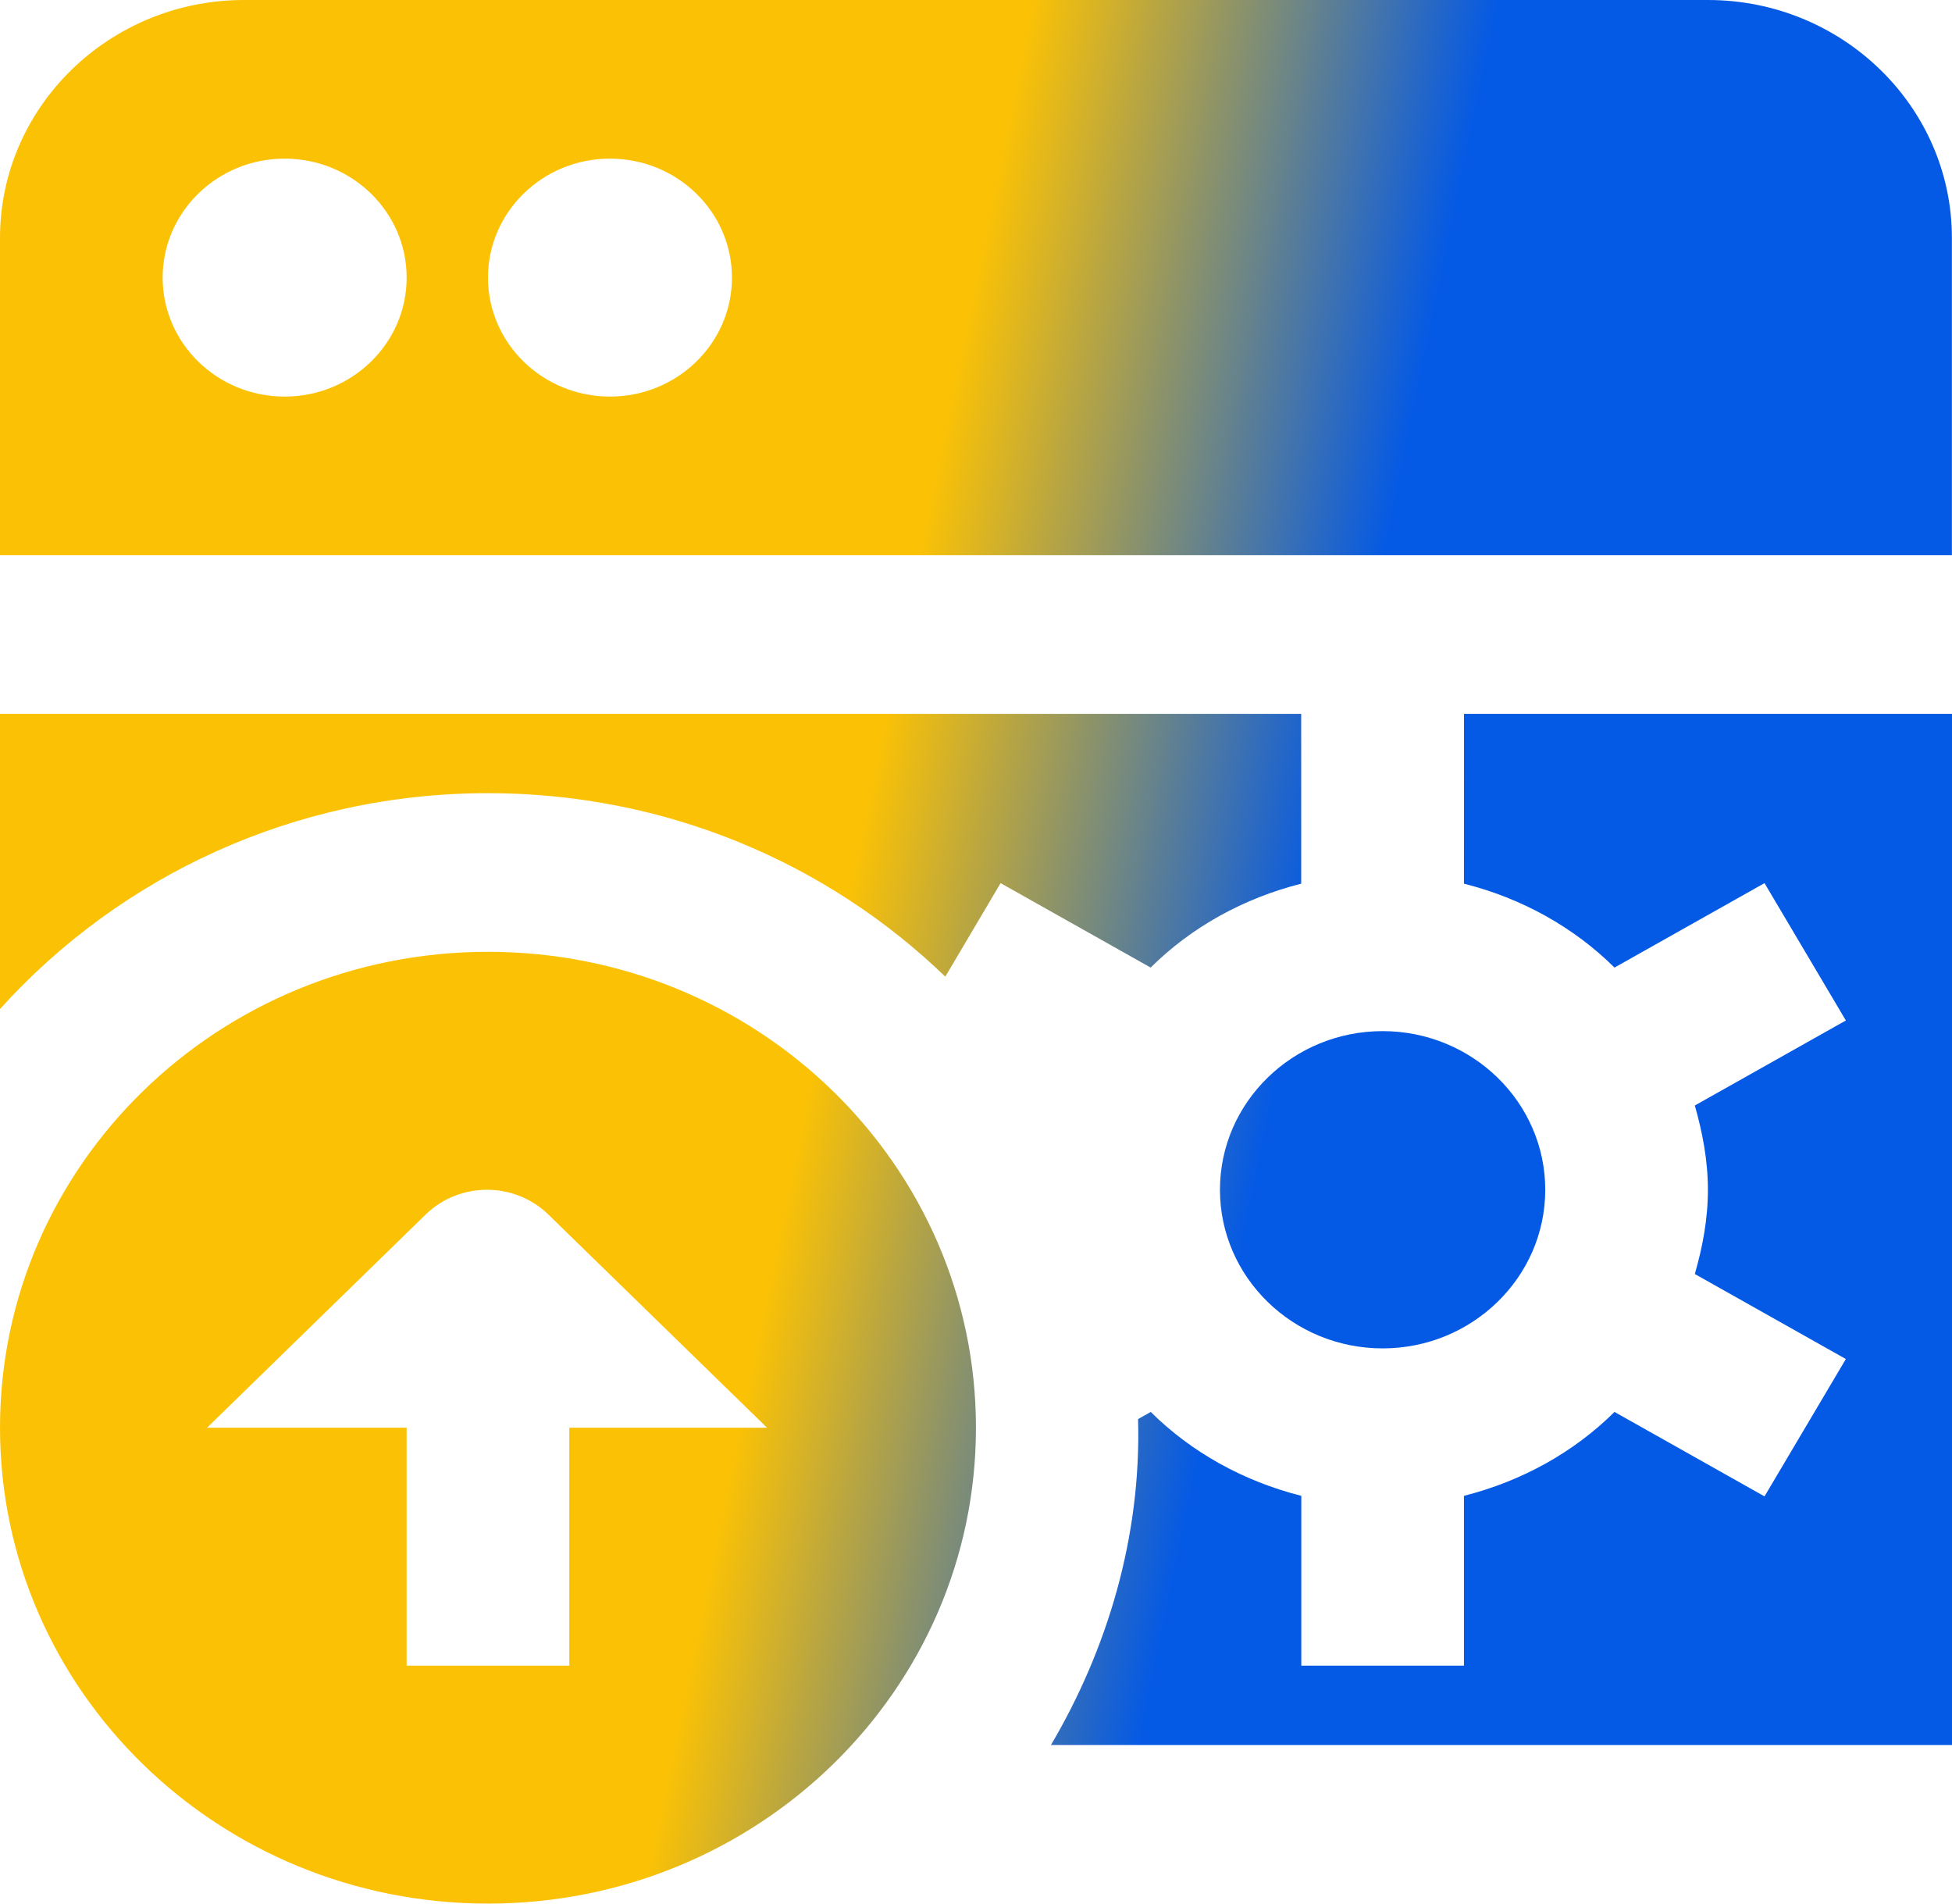 <svg width="40" height="39" viewBox="0 0 40 39" fill="none" xmlns="http://www.w3.org/2000/svg">
<path d="M28.332 21.125C30.17 21.125 31.665 22.583 31.665 24.375C31.665 26.167 30.17 27.625 28.332 27.625C26.494 27.625 24.999 26.167 24.999 24.375C24.999 22.583 26.494 21.125 28.332 21.125ZM10 16.25C13.654 16.25 16.963 17.686 19.371 20.009C19.511 19.771 20.504 18.093 20.504 18.093L23.579 19.823C24.412 18.996 25.477 18.405 26.664 18.104V14.625H0V20.672C2.443 17.966 6.011 16.25 10 16.25ZM10 39C4.476 39 0 34.635 0 29.25C0 23.865 4.476 19.5 10 19.5C15.523 19.5 19.999 23.865 19.999 29.25C19.999 34.635 15.523 39 10 39ZM8.333 29.25V34.125H11.666V29.25H15.718L11.238 24.884C10.543 24.206 9.416 24.206 8.721 24.884L4.243 29.25H8.333ZM29.999 18.104C31.185 18.403 32.25 18.996 33.084 19.823L36.158 18.093L37.825 20.907L34.73 22.649C34.887 23.202 34.998 23.774 34.998 24.375C34.998 24.976 34.889 25.548 34.73 26.101L37.825 27.843L36.158 30.657L33.084 28.927C32.25 29.754 31.185 30.345 29.999 30.646V34.125H26.666V30.646C25.479 30.345 24.414 29.754 23.581 28.927L23.321 29.073C23.389 31.488 22.689 33.795 21.536 35.75H40V14.625H30L29.999 18.104ZM39.998 4.875V11.375H0V4.875C0 2.187 2.243 0 5 0H34.998C37.755 0 39.998 2.187 39.998 4.875ZM8.333 5.688C8.333 4.342 7.213 3.25 5.833 3.25C4.453 3.25 3.333 4.342 3.333 5.688C3.333 7.033 4.453 8.125 5.833 8.125C7.213 8.125 8.333 7.033 8.333 5.688ZM14.999 5.688C14.999 4.342 13.879 3.25 12.499 3.25C11.12 3.25 10 4.342 10 5.688C10 7.033 11.12 8.125 12.499 8.125C13.879 8.125 14.999 7.033 14.999 5.688Z" fill="url(#paint0_linear_1281_1335)"/>
<defs>
<linearGradient id="paint0_linear_1281_1335" x1="40" y1="39" x2="-6.074" y2="29.512" gradientUnits="userSpaceOnUse">
<stop offset="0.36" stop-color="#0459E5"/>
<stop offset="0.56" stop-color="#FBC205"/>
</linearGradient>
</defs>
</svg>
